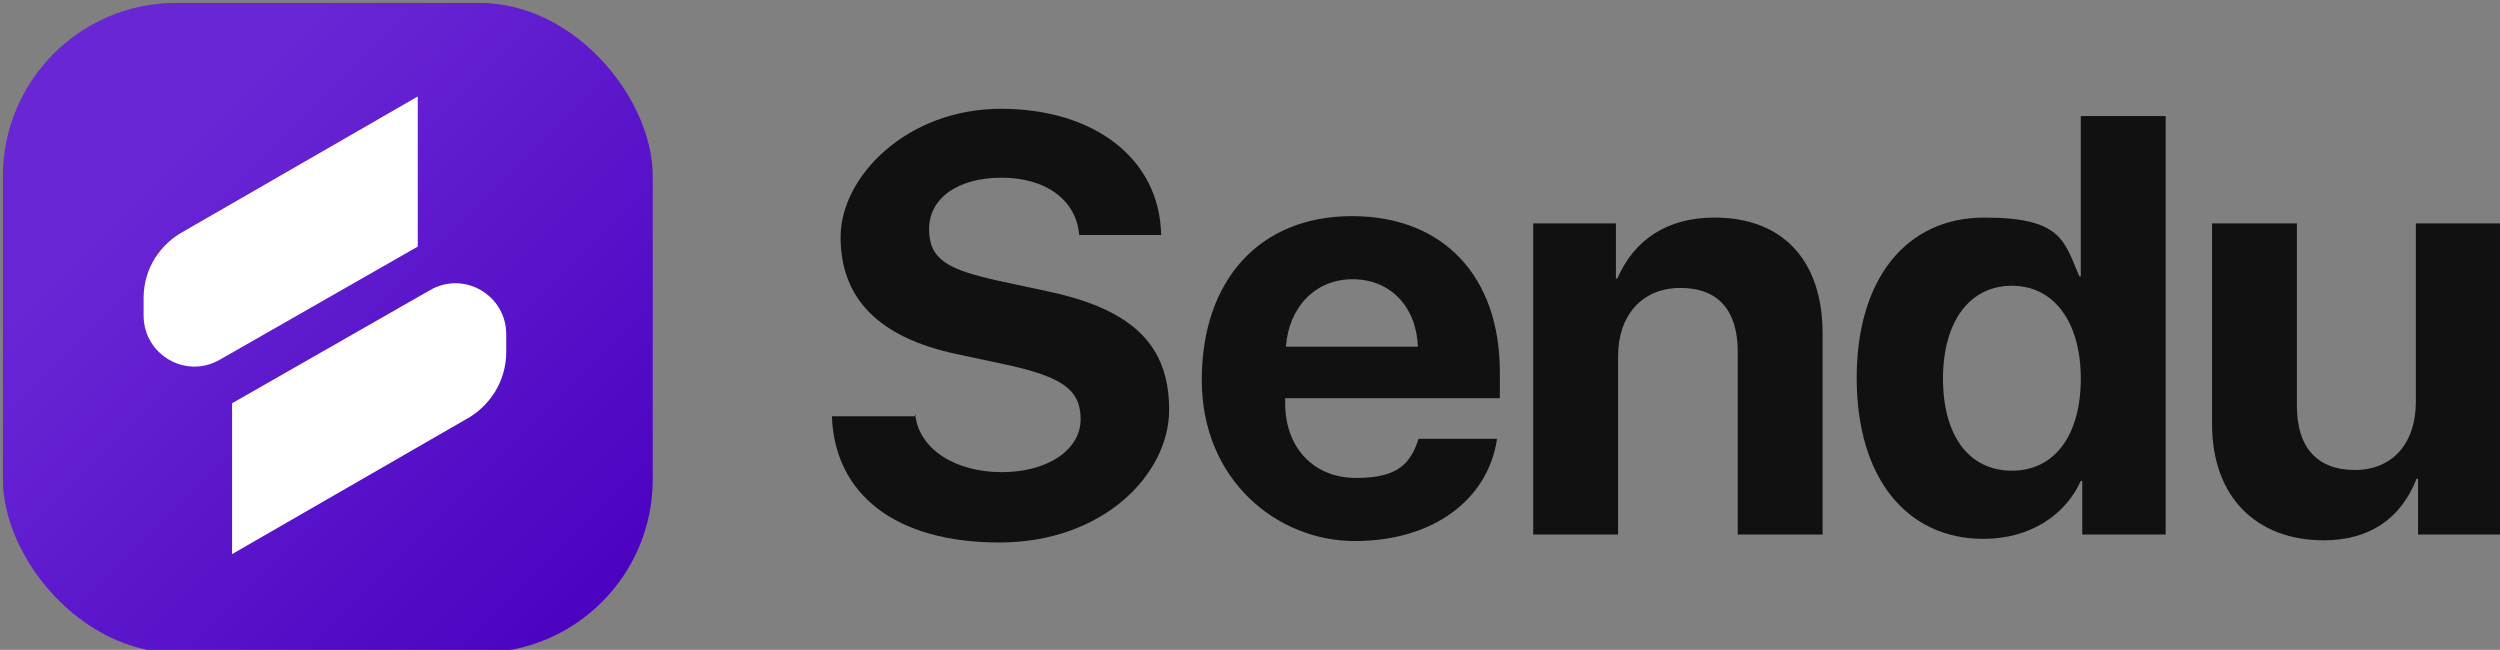 <?xml version="1.0" encoding="UTF-8"?>
<svg id="Layer_1" data-name="Layer 1" xmlns="http://www.w3.org/2000/svg" version="1.1" xmlns:xlink="http://www.w3.org/1999/xlink" viewBox="0 0 344.7 89.6">
  <rect x="0" y="0" width="344.7" height="89.6" fill="#808080" stroke="none"/>
  <defs>
    <style>
      .cls-1 {
        fill: url(#linear-gradient);
      }

      .cls-1, .cls-2, .cls-3 {
        stroke-width: 0px;
      }

      .cls-2 {
        fill: #111;
      }

      .cls-3 {
        fill: #fff;
      }
    </style>
    <linearGradient id="linear-gradient" x1="7.4" y1="82.5" x2="82.9" y2="7" gradientTransform="translate(0 89.9) scale(1 -1)" gradientUnits="userSpaceOnUse">
      <stop offset=".2" stop-color="#6926d5"/>
      <stop offset="1" stop-color="#4b03c0"/>
    </linearGradient>
  </defs>
  <path class="cls-2" d="M126.2,57.2c.5,4.7,5.5,7.9,11.9,7.9s10.9-3.1,10.9-7.3-2.8-5.8-9.7-7.4l-7.5-1.6c-10.7-2.3-15.9-7.7-15.9-16.1s9.2-17.7,22.1-17.7,21.9,6.9,22.1,17.4h-11.3c-.4-4.9-4.7-7.9-10.7-7.9s-10,2.8-10,7.1,2.8,5.6,9.5,7.1l7,1.5c11.6,2.5,16.6,7.4,16.6,16.3s-9.1,18.3-23.4,18.3-22.7-6.6-23.1-17.4h11.6v-.2Z"/>
  <path class="cls-2" d="M206.4,60.6c-1.3,8.4-8.9,14-19.6,14s-21.1-8.4-21.1-22.2,8-22.6,20.7-22.6,20.4,8.4,20.4,21.5v3.6h-29.6v.7c0,6.1,3.9,10.3,9.8,10.3s7.5-2.1,8.6-5.4h10.8ZM177.3,47.8h18.2c-.2-5.5-3.8-9.3-9-9.3s-8.8,3.9-9.2,9.3h0Z"/>
  <path class="cls-2" d="M211.5,30.8h11.3v7.6h.2c2.3-5.3,6.8-8.4,13.4-8.4,9.5,0,14.9,6,14.9,16v27.7h-11.7v-25.2c0-5.6-2.6-8.8-7.9-8.8s-8.6,3.8-8.6,9.4v24.6h-11.7V30.8h.1Z"/>
  <path class="cls-2" d="M256,52.1c0-13.6,6.8-22.1,17.6-22.1s11,3.3,13.1,8.1h.2v-22.1h11.7v57.7h-11.5v-7.4h-.2c-2.1,4.7-7,8-13.4,8-10.7,0-17.5-8.5-17.5-22.2h0ZM267.9,52.2c0,7.9,3.6,12.7,9.5,12.7s9.5-4.9,9.5-12.7-3.7-12.8-9.5-12.8-9.5,4.9-9.5,12.8Z"/>
  <path class="cls-2" d="M344.7,73.7h-11.3v-7.7h-.2c-2.1,5.4-6.4,8.5-12.8,8.5-9.3,0-15.4-6-15.4-16v-27.7h11.7v25.2c0,5.7,2.8,8.8,8,8.8s8.4-3.7,8.4-9.4v-24.6h11.7v42.9h-.1Z"/>
  <rect class="cls-1" x=".4" y=".4" width="89.6" height="89.6" rx="23.9" ry="23.9"/>
  <g>
    <path class="cls-3" d="M57.6,13.3L25.5,31.8c-3.4,1.8-5.7,5.2-5.7,9.3v2.4c0,5.4,5.8,8.8,10.5,6.1l27.3-15.6V13.3Z"/>
    <path class="cls-3" d="M59.3,40l-27.3,15.6v20.8l32.1-18.5c3.4-1.8,5.7-5.3,5.7-9.4v-2.4c0-5.4-5.8-8.8-10.5-6.1Z"/>
  </g>
</svg>